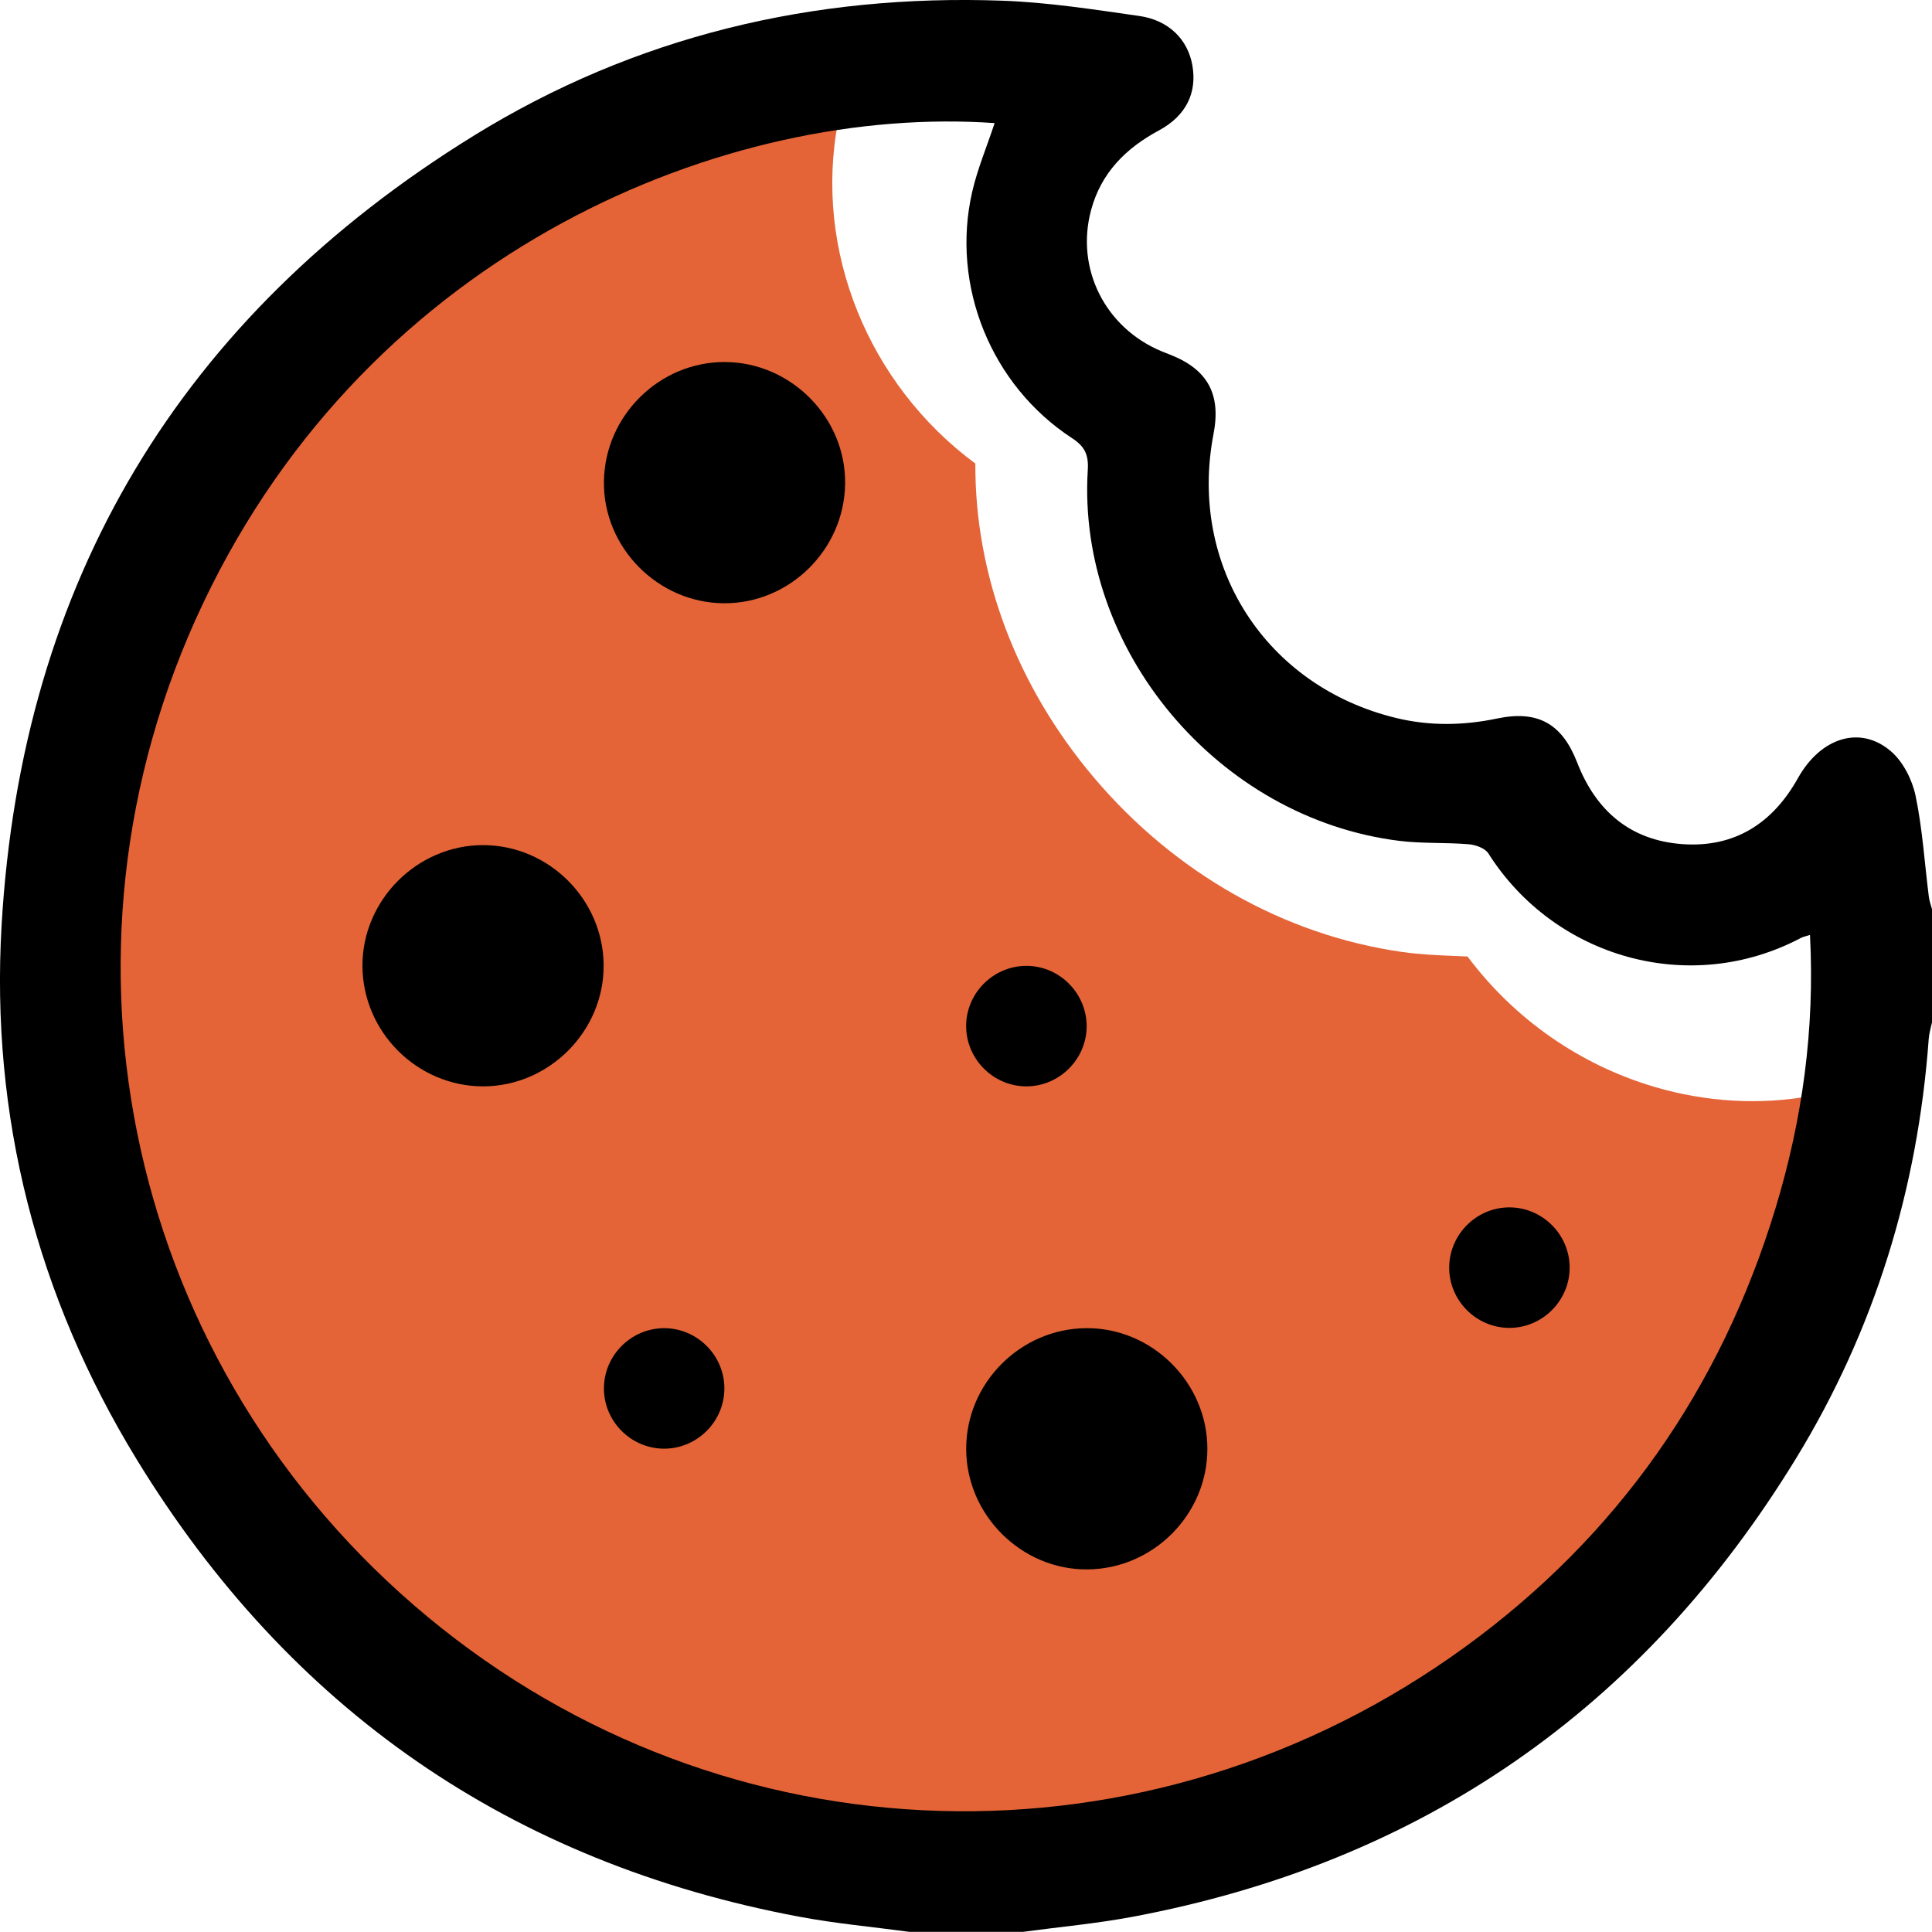 <?xml version="1.0" encoding="UTF-8"?><svg id="Ebene_1" xmlns="http://www.w3.org/2000/svg" viewBox="0 0 408.84 408.81"><defs><style>.cls-1{fill:#e46437;}</style></defs><path class="cls-1" d="M21.74,130.62C4.15,168.92,.12,211.08,10.09,252.55c9.95,41.39,32.85,78,66.22,105.89,33.31,27.84,73.23,43.63,115.45,45.68,42.31,2.05,82.83-9.92,117.19-34.61,33.24-23.88,55.97-56.49,67.55-96.91,3.93-13.7,6.18-27.15,6.81-40.69-10.83,1.95-22.14,1.34-33.13-1.89-15.83-4.66-29.72-14.37-39.63-27.61-.95-.05-1.93-.09-2.93-.13-3.3-.13-7.05-.28-10.91-.83-24.94-3.56-48.11-16.67-65.24-36.93-16.35-19.34-25.18-42.8-25.07-66.42-22.7-16.8-34.2-45.19-29.07-72.22-39.56,1.53-84.84,17.93-119.44,52.53-14.24,14.24-26.67,31.56-36.15,52.2Z"/><path d="M192.45,408.81c-7.75-1.05-15.56-1.75-23.24-3.19-61.08-11.44-107.92-43.86-140.27-96.76C7.78,274.25-2.02,236.19,.34,195.75,4.59,122.96,38.24,67.01,100.25,28.72,134.4,7.63,172.12-1.31,212.18,.15c9.66,.35,19.31,1.86,28.9,3.23,6.25,.89,10.25,4.97,11.23,10.37,1.04,5.77-1.21,10.7-7.08,13.86-7.03,3.78-12.2,8.99-14.32,16.77-3.39,12.45,2.96,25.02,14.97,29.99,.61,.25,1.24,.48,1.85,.73,7.85,3.12,10.69,8.35,9.07,16.73-5.38,27.92,11.05,53.46,38.7,60.12,7.1,1.71,14.2,1.59,21.35,.09,8.57-1.79,13.71,1.09,16.9,9.31,3.97,10.24,11.24,16.48,22.26,17.28,11.03,.79,19.1-4.37,24.46-13.96,4.82-8.62,13.21-11.28,19.71-5.66,2.57,2.22,4.48,6.02,5.19,9.41,1.46,7,1.9,14.21,2.8,21.33,.11,.89,.44,1.76,.67,2.64,0,7.99,0,15.97,0,23.96-.24,1.15-.6,2.3-.69,3.46-2.32,31.83-11.45,61.61-28.08,88.81-32.42,53.02-79.25,85.53-140.44,97.01-7.67,1.44-15.48,2.14-23.23,3.19h-23.96ZM210.49,26.05c-56.39-3.97-131.9,26.48-167.55,101.7-35.31,74.49-15.65,161.95,47.5,214.35,63.1,52.37,152.62,55.15,219.68,6.36,32.21-23.44,54.01-54.64,65.61-92.8,5.69-18.74,8.33-37.91,7.29-57.82-1.1,.36-1.5,.42-1.84,.6-23.69,12.56-52.32,4.12-66.21-17.83-.7-1.11-2.69-1.83-4.14-1.95-4.89-.41-9.85-.12-14.71-.72-38.32-4.76-68.28-40.4-65.93-78.49,.2-3.23-.64-4.97-3.33-6.73-17.13-11.18-25.69-32.26-21.13-52.12,1.12-4.86,3.09-9.53,4.75-14.56Z"/><path d="M153.39,76.61c14.03,.05,25.65,11.82,25.45,25.79-.19,13.91-11.74,25.31-25.59,25.26-14.03-.05-25.65-11.82-25.45-25.79,.19-13.91,11.74-25.31,25.59-25.26Z"/><path d="M127.74,204.21c.11,13.99-11.56,25.71-25.57,25.68-13.88-.04-25.36-11.47-25.47-25.37-.11-13.99,11.56-25.71,25.57-25.68,13.88,.04,25.36,11.47,25.47,25.37Z"/><path d="M229.79,281.06c13.99-.14,25.72,11.52,25.71,25.54,0,13.87-11.43,25.38-25.33,25.51-13.99,.14-25.72-11.52-25.71-25.54,0-13.87,11.44-25.38,25.33-25.51Z"/><path d="M229.95,217.47c-.18,6.94-6.03,12.54-12.98,12.42-7.1-.13-12.8-6.18-12.51-13.28,.29-6.94,6.22-12.45,13.17-12.21,6.94,.23,12.49,6.13,12.32,13.08Z"/><path d="M319.25,255.5c6.95-.09,12.77,5.54,12.91,12.49,.14,7.11-5.68,13.03-12.78,13.01-6.95-.02-12.68-5.73-12.71-12.69-.03-6.95,5.64-12.73,12.58-12.81Z"/><path d="M140.47,281.06c6.95-.04,12.73,5.63,12.82,12.58,.1,7.11-5.77,12.99-12.87,12.92-6.95-.07-12.64-5.82-12.62-12.77,.01-6.95,5.72-12.68,12.67-12.73Z"/></svg>